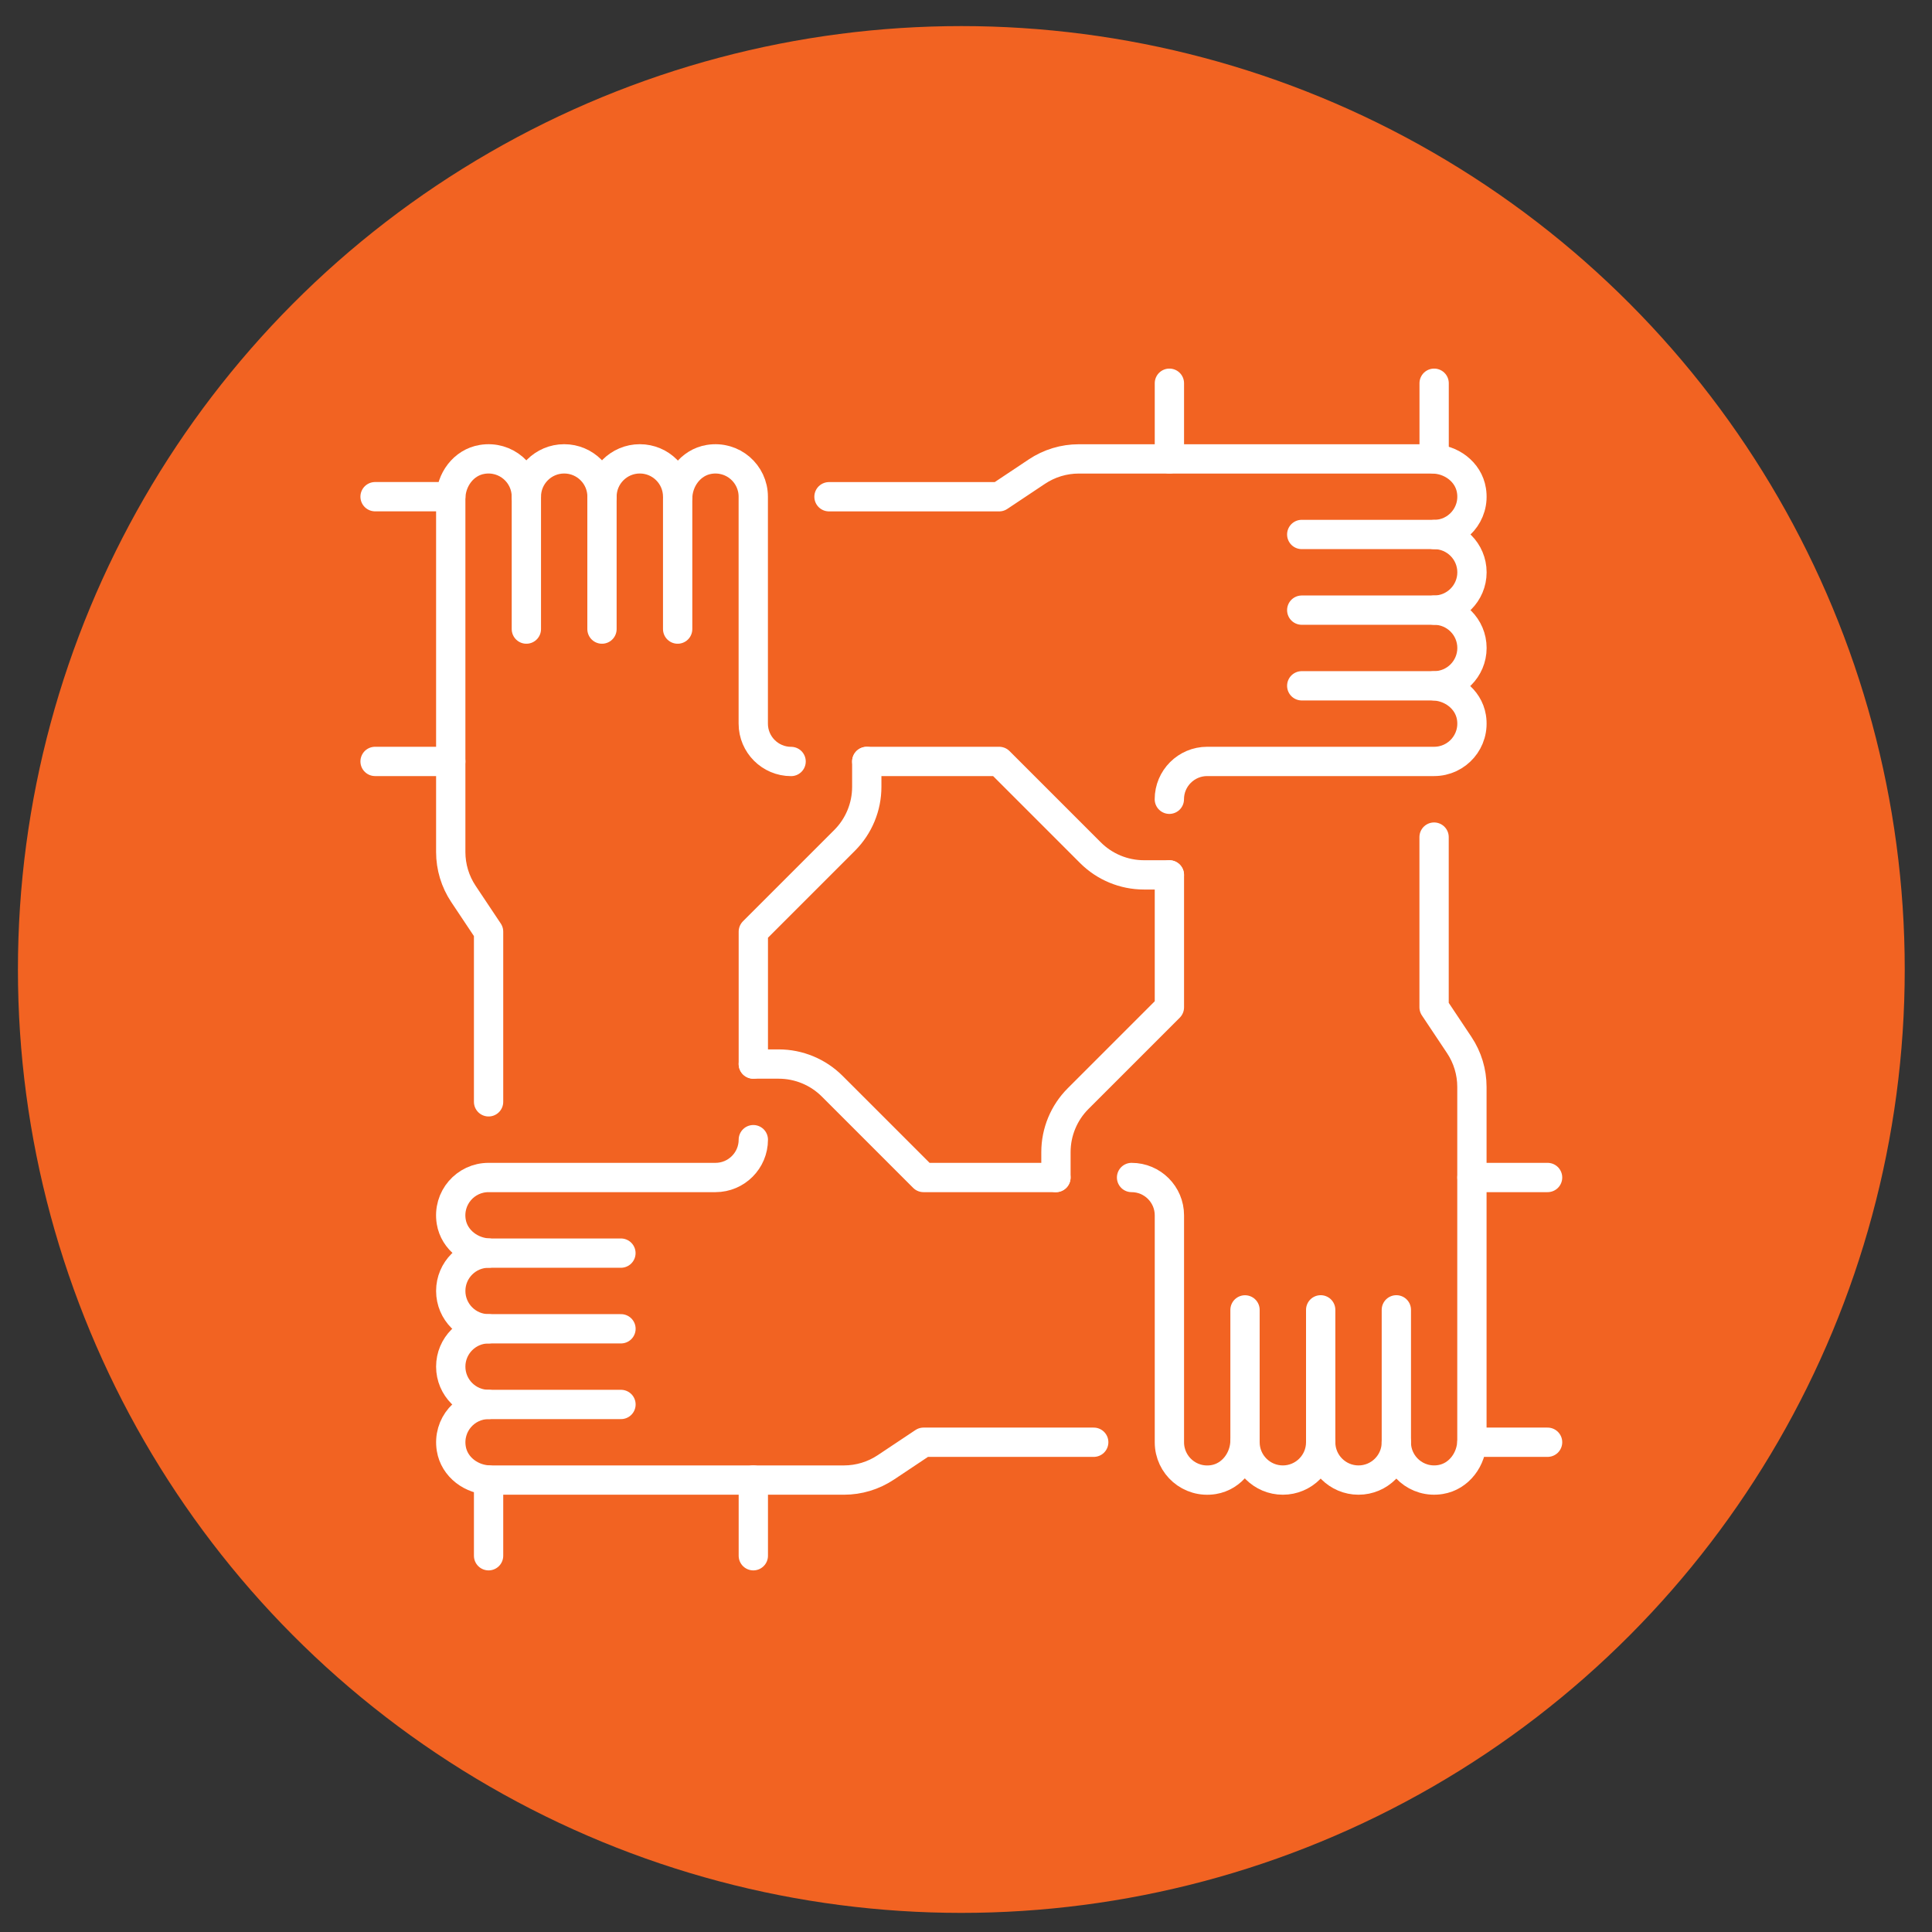 <?xml version="1.0" encoding="UTF-8"?> <svg xmlns="http://www.w3.org/2000/svg" id="uuid-063aff89-caf6-4afd-a0fc-b78b89bb8dce" viewBox="0 0 360 360"><rect x="0" y="0" width="360" height="360" fill="#333333" stroke="none"/><defs><style>.uuid-592c8f66-468a-4091-9239-7c878897a8b3{fill:none;stroke:#fff;stroke-linecap:round;stroke-linejoin:round;stroke-width:5.46px;}.uuid-121869a4-904d-4d1e-9990-9aa760acf5ce{fill:#f26322;stroke-width:0px;}</style></defs><circle class="uuid-121869a4-904d-4d1e-9990-9aa760acf5ce" cx="179.13" cy="180.65" r="175.79"></circle><g id="uuid-269e2e39-b5f8-4c17-be0a-3bab3424b73b"><path class="uuid-592c8f66-468a-4091-9239-7c878897a8b3" d="M267.23,113.69c3.89,0,7.05-3.16,7.05-7.05s-3.16-7.05-7.05-7.05h-24.67"></path><path class="uuid-592c8f66-468a-4091-9239-7c878897a8b3" d="M267.23,127.79c3.89,0,7.05-3.16,7.05-7.05s-3.16-7.05-7.05-7.05h-24.67"></path><path class="uuid-592c8f66-468a-4091-9239-7c878897a8b3" d="M242.56,127.79h24.29c3.51,0,6.76,2.4,7.33,5.86.72,4.42-2.67,8.23-6.95,8.23h-42.29c-3.89,0-7.05,3.16-7.05,7.05h0"></path><path class="uuid-592c8f66-468a-4091-9239-7c878897a8b3" d="M161.51,141.88h24.67l17.01,17.01c2.64,2.64,6.23,4.13,9.97,4.13h4.73"></path><path class="uuid-592c8f66-468a-4091-9239-7c878897a8b3" d="M267.23,99.6c4.28,0,7.67-3.82,6.95-8.23-.56-3.47-3.82-5.86-7.33-5.86h-65.83c-2.78,0-5.5.82-7.82,2.37l-7.02,4.68h-31.71"></path><line class="uuid-592c8f66-468a-4091-9239-7c878897a8b3" x1="69.89" y1="92.55" x2="83.99" y2="92.55"></line><line class="uuid-592c8f66-468a-4091-9239-7c878897a8b3" x1="69.89" y1="141.88" x2="83.99" y2="141.88"></line><path class="uuid-592c8f66-468a-4091-9239-7c878897a8b3" d="M112.18,92.55c0-3.89-3.16-7.05-7.05-7.05s-7.05,3.16-7.05,7.05v24.67"></path><path class="uuid-592c8f66-468a-4091-9239-7c878897a8b3" d="M126.27,92.55c0-3.89-3.16-7.05-7.05-7.05s-7.05,3.16-7.05,7.05v24.67"></path><path class="uuid-592c8f66-468a-4091-9239-7c878897a8b3" d="M126.27,117.22v-24.29c0-3.51,2.4-6.76,5.86-7.33,4.42-.72,8.23,2.67,8.23,6.95v42.29c0,3.89,3.16,7.05,7.05,7.05h0"></path><path class="uuid-592c8f66-468a-4091-9239-7c878897a8b3" d="M98.08,92.55c0-4.28-3.82-7.67-8.23-6.95-3.47.56-5.86,3.82-5.86,7.33v65.83c0,2.78.82,5.5,2.37,7.82l4.68,7.02v31.71"></path><line class="uuid-592c8f66-468a-4091-9239-7c878897a8b3" x1="91.04" y1="289.89" x2="91.04" y2="275.79"></line><line class="uuid-592c8f66-468a-4091-9239-7c878897a8b3" x1="140.37" y1="289.89" x2="140.37" y2="275.79"></line><path class="uuid-592c8f66-468a-4091-9239-7c878897a8b3" d="M91.04,247.6c-3.89,0-7.05,3.16-7.05,7.05s3.16,7.05,7.05,7.05h24.67"></path><path class="uuid-592c8f66-468a-4091-9239-7c878897a8b3" d="M91.04,233.5c-3.89,0-7.05,3.16-7.05,7.05s3.16,7.05,7.05,7.05h24.67"></path><path class="uuid-592c8f66-468a-4091-9239-7c878897a8b3" d="M140.37,198.27v-24.67l17.01-17.01c2.64-2.64,4.13-6.23,4.13-9.97v-4.73"></path><path class="uuid-592c8f66-468a-4091-9239-7c878897a8b3" d="M115.7,233.5h-24.29c-3.51,0-6.76-2.4-7.33-5.86-.72-4.42,2.67-8.23,6.95-8.23h42.29c3.89,0,7.05-3.16,7.05-7.05"></path><path class="uuid-592c8f66-468a-4091-9239-7c878897a8b3" d="M196.75,219.41h-24.67l-17.01-17.01c-2.64-2.64-6.23-4.13-9.97-4.13h-4.73"></path><path class="uuid-592c8f66-468a-4091-9239-7c878897a8b3" d="M91.04,261.7c-4.28,0-7.67,3.82-6.95,8.23.56,3.47,3.82,5.86,7.33,5.86h65.83c2.78,0,5.5-.82,7.82-2.37l7.02-4.68h31.71"></path><line class="uuid-592c8f66-468a-4091-9239-7c878897a8b3" x1="288.37" y1="268.74" x2="274.28" y2="268.74"></line><line class="uuid-592c8f66-468a-4091-9239-7c878897a8b3" x1="288.37" y1="219.41" x2="274.28" y2="219.41"></line><path class="uuid-592c8f66-468a-4091-9239-7c878897a8b3" d="M246.09,268.74c0,3.89,3.16,7.05,7.05,7.05s7.05-3.16,7.05-7.05v-24.67"></path><path class="uuid-592c8f66-468a-4091-9239-7c878897a8b3" d="M231.99,268.74c0,3.89,3.16,7.05,7.05,7.05s7.05-3.16,7.05-7.05v-24.67"></path><path class="uuid-592c8f66-468a-4091-9239-7c878897a8b3" d="M231.99,244.08v24.29c0,3.51-2.4,6.76-5.86,7.33-4.42.72-8.23-2.67-8.23-6.95v-42.29c0-3.89-3.16-7.05-7.05-7.05h0"></path><path class="uuid-592c8f66-468a-4091-9239-7c878897a8b3" d="M217.9,163.03v24.67l-17.01,17.01c-2.64,2.64-4.13,6.23-4.13,9.97v4.73"></path><path class="uuid-592c8f66-468a-4091-9239-7c878897a8b3" d="M260.18,268.74c0,4.28,3.82,7.67,8.23,6.95,3.47-.56,5.86-3.82,5.86-7.33v-65.83c0-2.78-.82-5.5-2.37-7.82l-4.68-7.02v-31.71"></path><line class="uuid-592c8f66-468a-4091-9239-7c878897a8b3" x1="267.23" y1="71.41" x2="267.23" y2="85.5"></line><line class="uuid-592c8f66-468a-4091-9239-7c878897a8b3" x1="217.9" y1="71.41" x2="217.9" y2="85.5"></line></g></svg> 